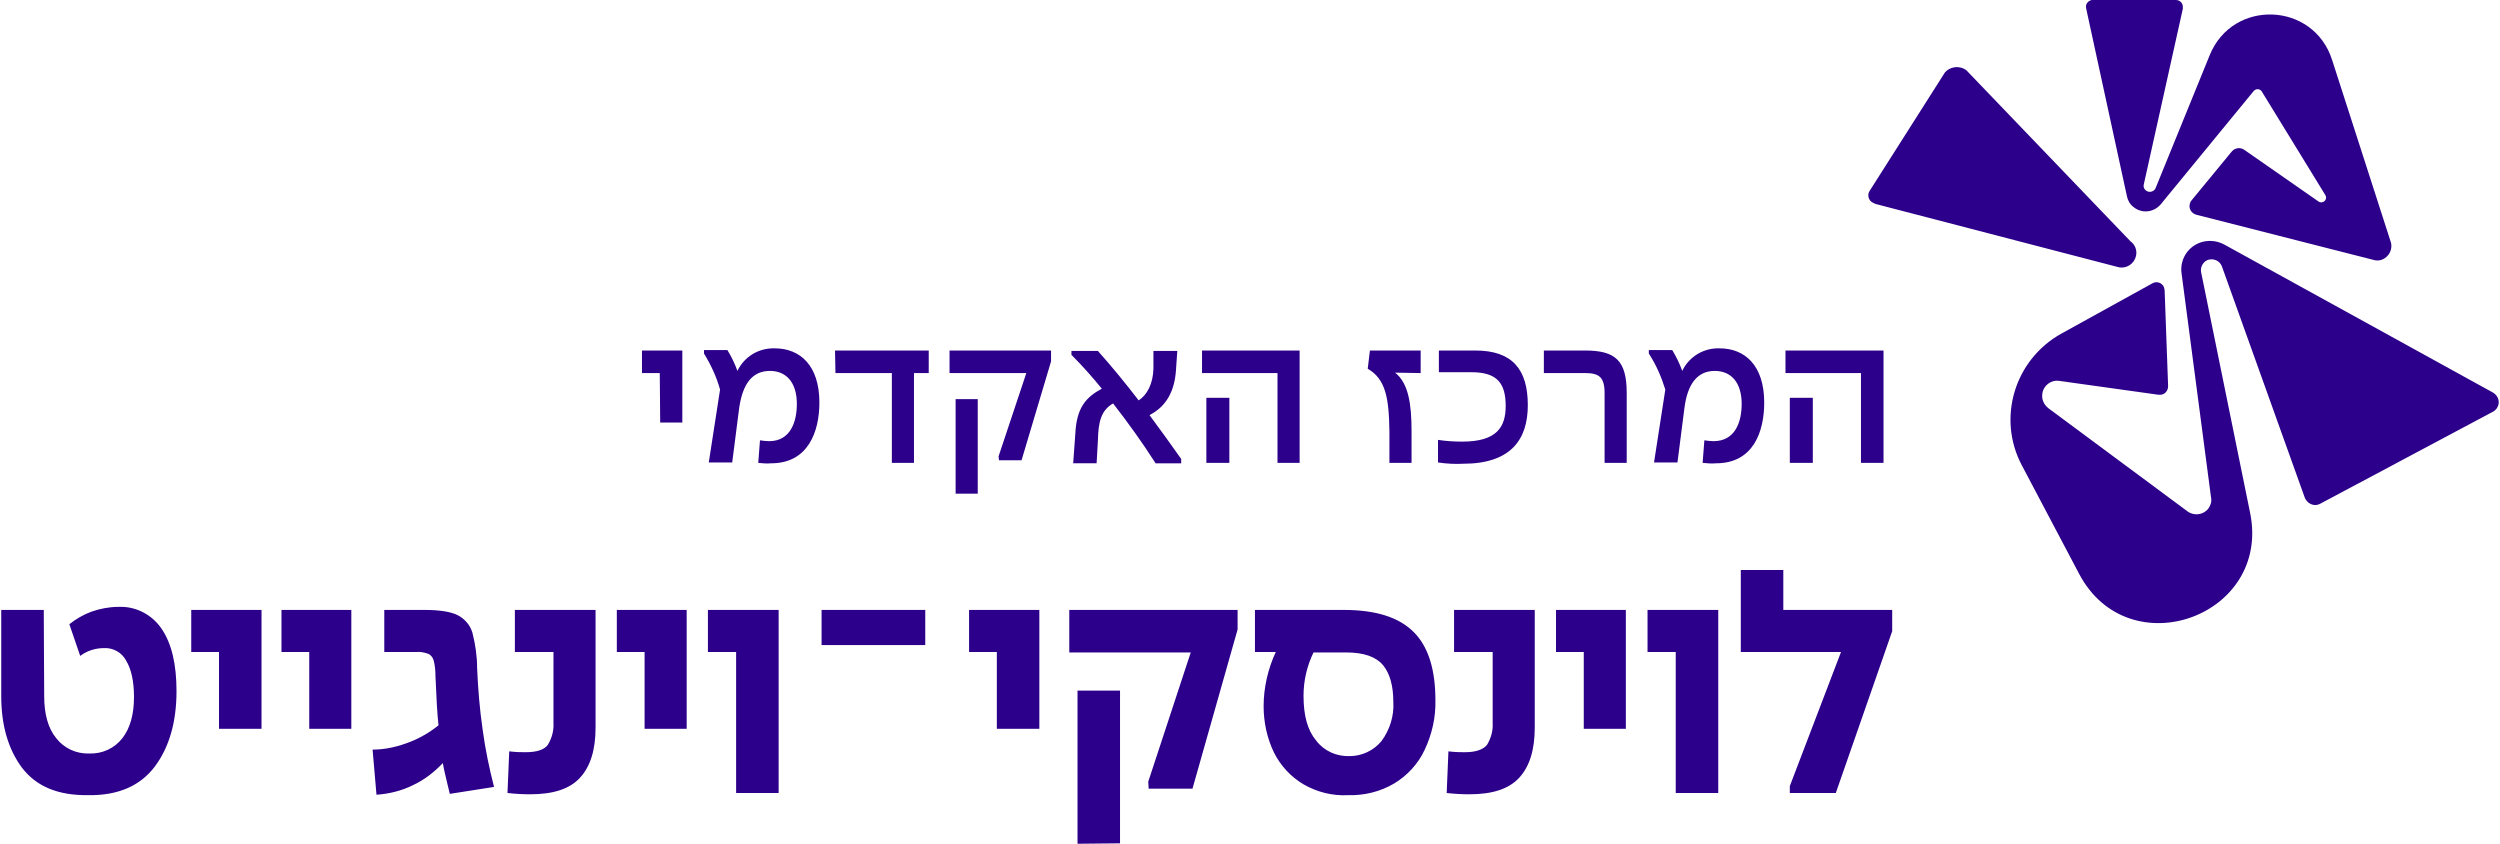 <?xml version="1.0" encoding="UTF-8" standalone="no"?>
<svg
   xmlns:dc="http://purl.org/dc/elements/1.1/"
   xmlns:cc="http://creativecommons.org/ns#"
   xmlns:rdf="http://www.w3.org/1999/02/22-rdf-syntax-ns#"
   xmlns:svg="http://www.w3.org/2000/svg"
   xmlns="http://www.w3.org/2000/svg"
   height="270"
   width="800"
   id="svg4"
   version="1.1"
   xml:space="preserve"
   viewBox="-167 167.2 800 270"><defs
   id="defs8" />
  <path
   style="fill:#2c008b;stroke-width:1.388"
   id="path2"
   d="m 44.125,286.583 h -5.692 v -7.219 h 12.91 v 23.044 h -7.08 z m 31.512,28.735 0.555,-7.218 c 0.972,0.139 1.943,0.278 2.915,0.278 6.802,0 8.884,-6.108 8.884,-11.938 0,-6.941 -3.47,-10.55 -8.607,-10.55 -5.692,0 -8.745,4.165 -9.856,11.938 l -2.221,17.352 h -7.496 l 3.609,-23.321 c -1.111,-4.026 -2.915,-7.913 -5.136,-11.522 v -1.111 h 7.496 c 1.249,2.082 2.36,4.303 3.193,6.663 2.221,-4.581 6.802,-7.357 11.938,-7.219 8.19,0 14.298,5.553 14.298,17.352 0,9.301 -3.609,19.434 -15.409,19.434 -1.527,0.139 -2.776,0 -4.165,-0.139 z M 118.392,286.583 H 100.346 l -0.139,-7.219 h 29.985 v 7.219 h -4.72 v 28.735 h -7.08 z m 34.149,26.653 8.884,-26.653 h -24.571 v -7.219 h 32.483 v 3.47 l -9.44,31.65 h -7.219 z M 138.799,294.912 h 7.08 v 30.262 h -7.08 z m 46.781,-3.332 c -2.915,-3.609 -6.247,-7.357 -9.717,-10.828 v -1.249 h 8.468 c 4.581,5.136 8.884,10.411 13.049,15.825 2.776,-1.805 4.581,-5.414 4.72,-10.134 v -5.692 h 7.635 l -0.416,6.108 c -0.555,8.329 -4.303,12.216 -8.468,14.437 3.47,4.72 6.941,9.44 10.134,14.021 v 1.388 h -8.19 c -4.165,-6.524 -8.745,-12.91 -13.604,-19.157 -3.887,2.221 -4.72,5.969 -4.859,11.799 l -0.416,7.357 h -7.496 l 0.694,-9.578 c 0.416,-8.19 3.332,-11.522 8.468,-14.298 z m 56.221,-4.997 h -24.154 v -7.219 h 31.234 v 35.954 h -7.08 z m -22.766,7.913 h 7.357 v 20.823 h -7.357 z m 51.64,-9.301 0.694,-5.83 h 16.242 v 7.219 l -8.19,-0.139 c 4.303,3.332 5.275,10.134 5.275,18.74 v 10.134 h -7.08 v -9.856 c -0.139,-11.105 -1.249,-16.936 -6.941,-20.267 z m 22.488,29.985 v -7.218 c 2.638,0.416 5.275,0.555 7.774,0.555 10.967,0 13.882,-4.581 13.882,-11.383 0,-7.219 -2.638,-10.828 -10.967,-10.828 h -10.411 v -6.941 h 11.661 c 11.799,0 16.797,5.969 16.797,17.491 0,10.967 -5.414,18.74 -20.684,18.74 -2.638,0.139 -5.414,0 -8.051,-0.416 z m 47.059,-28.596 h -13.188 v -7.219 h 13.188 c 9.717,0 13.326,3.193 13.326,13.604 v 22.35 h -7.08 V 292.969 c 0,-5.136 -1.805,-6.386 -6.247,-6.386 z m 37.62,28.735 0.555,-7.218 c 0.972,0.139 1.943,0.278 2.915,0.278 6.941,0 9.023,-6.108 9.023,-11.938 0,-6.941 -3.47,-10.55 -8.607,-10.55 -5.553,0 -8.746,4.165 -9.717,11.938 l -2.221,17.352 h -7.496 l 3.609,-23.321 c -1.249,-4.026 -2.915,-7.913 -5.275,-11.522 v -1.111 h 7.496 c 1.249,2.082 2.36,4.303 3.193,6.663 2.221,-4.581 6.802,-7.357 11.938,-7.219 8.19,0 14.298,5.553 14.298,17.352 0,9.301 -3.47,19.434 -15.409,19.434 -1.527,0.139 -2.915,0 -4.303,-0.139 z m 50.668,-28.735 h -24.154 v -7.219 h 31.373 v 35.954 h -7.219 z m -22.766,7.913 h 7.357 v 20.823 h -7.357 z m -565.681,118.411 c -4.442,-5.969 -6.663,-13.604 -6.663,-22.905 v -27.625 h 13.604 l 0.139,27.625 c 0,5.691 1.249,10.272 3.887,13.465 2.499,3.193 6.386,4.997 10.55,4.859 4.165,0.139 8.051,-1.666 10.55,-4.859 2.499,-3.193 3.748,-7.635 3.748,-13.188 0,-4.997 -0.833,-8.884 -2.499,-11.661 -1.388,-2.638 -4.165,-4.165 -7.08,-4.026 -2.776,0 -5.414,0.833 -7.635,2.499 l -3.47,-10.134 c 2.082,-1.666 4.442,-3.054 7.08,-4.026 2.776,-0.972 5.691,-1.527 8.607,-1.527 5.553,-0.278 10.828,2.499 13.882,7.08 3.193,4.72 4.72,11.383 4.72,19.851 0,9.995 -2.36,18.046 -6.941,24.154 -4.581,6.108 -11.661,9.301 -21.239,9.162 -9.717,0.139 -16.658,-2.776 -21.239,-8.745 z m 63.023,-12.494 v -24.571 h -8.884 v -13.465 h 22.488 v 38.036 z m 28.874,0 v -24.571 h -8.884 v -13.465 h 22.35 v 38.036 z m 32.344,4.165 c 3.193,-1.249 6.247,-3.054 9.023,-5.275 -0.416,-3.748 -0.694,-8.884 -0.972,-15.686 0,-1.666 -0.139,-3.332 -0.555,-4.997 -0.278,-0.972 -0.833,-1.805 -1.805,-2.221 -1.249,-0.416 -2.499,-0.694 -3.748,-0.555 h -10.272 v -13.465 h 12.91 c 4.72,0 8.329,0.555 10.55,1.666 2.221,1.111 4.026,3.193 4.72,5.553 0.972,3.748 1.527,7.635 1.527,11.383 0.278,6.663 0.833,13.326 1.805,19.99 0.833,6.108 2.082,12.077 3.609,18.046 l -14.159,2.221 -0.833,-3.47 c -0.555,-2.36 -1.111,-4.581 -1.388,-6.386 -2.776,2.915 -5.969,5.414 -9.578,7.08 -3.609,1.805 -7.635,2.776 -11.661,3.054 l -1.249,-14.437 c 4.165,0 8.19,-0.972 12.077,-2.499 z m 31.095,16.38 0.555,-13.326 c 2.221,0.277 4.026,0.277 5.275,0.277 3.609,0 5.969,-0.833 7.08,-2.36 1.249,-2.082 1.943,-4.442 1.805,-6.941 V 375.843 H -2.24 V 362.377 H 23.58 v 37.619 c 0,7.219 -1.666,12.494 -4.997,16.103 -3.332,3.609 -8.607,5.275 -15.964,5.275 -2.36,0 -4.859,-0.139 -7.219,-0.416 z M 39.267,400.413 v -24.571 h -8.884 v -13.465 h 22.35 v 38.036 z m 29.29,20.545 V 375.843 H 59.534 v -13.465 h 22.627 v 58.581 z m 27.347,-47.337 v -11.244 h 33.177 v 11.244 z m 56.082,26.792 v -24.571 h -8.884 v -13.465 h 22.488 v 38.036 z m 48.586,19.157 -0.139,-2.221 13.604,-41.368 h -38.869 v -13.604 h 53.861 v 6.247 l -14.437,50.946 z M 177.806,437.2 v -49.003 h 13.604 v 48.864 z m 72.324,-19.018 c -4.026,-2.36 -7.357,-5.969 -9.44,-10.134 -2.221,-4.581 -3.332,-9.717 -3.332,-14.853 0,-5.969 1.388,-11.938 3.887,-17.352 h -6.663 v -13.465 h 28.458 c 10.272,0 17.63,2.36 22.35,7.08 4.72,4.72 6.941,12.077 6.941,21.794 0.139,5.553 -1.111,10.967 -3.47,15.964 -2.082,4.442 -5.553,8.19 -9.717,10.689 -4.442,2.638 -9.578,3.887 -14.715,3.748 -4.997,0.278 -9.995,-0.972 -14.298,-3.47 z m 24.987,-13.882 c 2.638,-3.609 4.026,-8.051 3.748,-12.494 0,-5.136 -1.111,-9.162 -3.332,-11.799 -2.221,-2.638 -6.108,-4.026 -11.8,-4.026 h -10.411 c -2.082,4.303 -3.193,9.023 -3.193,13.882 0,6.247 1.249,10.967 4.026,14.298 2.499,3.332 6.524,5.136 10.689,4.997 4.026,0 7.774,-1.805 10.272,-4.859 z m 20.823,16.658 0.555,-13.326 c 2.221,0.277 4.026,0.277 5.275,0.277 3.47,0 5.83,-0.833 7.08,-2.36 1.249,-2.082 1.943,-4.442 1.805,-6.941 V 375.843 H 298.3 V 362.377 h 25.82 v 37.619 c 0,7.219 -1.666,12.494 -4.997,16.103 -3.332,3.609 -8.607,5.275 -15.964,5.275 -2.36,0 -4.859,-0.139 -7.219,-0.416 z m 43.866,-20.545 v -24.571 h -8.884 v -13.465 h 22.35 v 38.036 z m 29.429,20.545 v -45.116 h -9.023 v -13.465 h 22.627 v 58.581 z m 36.509,0 v -2.221 l 16.38,-42.895 h -32.067 v -26.236 h 13.604 v 12.771 h 34.843 v 6.802 l -18.046,51.779 z m 139.095,-175.465 85.928,47.337 c 1.666,0.972 2.36,3.054 1.388,4.72 -0.277,0.555 -0.833,1.111 -1.388,1.388 l -55.249,29.429 c -1.666,0.972 -3.748,0.278 -4.72,-1.388 -0.139,-0.139 -0.139,-0.277 -0.278,-0.555 l -26.514,-73.99 c -0.694,-1.805 -2.638,-2.638 -4.442,-2.082 -1.527,0.555 -2.499,2.221 -2.221,3.887 l 15.686,77.044 c 6.802,33.177 -38.869,49.558 -54.694,19.573 L 480.012,316.151 c -8.051,-15.131 -2.36,-33.871 12.632,-42.2 l 29.152,-16.103 c 1.249,-0.694 2.915,-0.278 3.609,1.111 0.139,0.416 0.278,0.833 0.278,1.249 l 1.111,30.54 c 0,1.527 -1.111,2.776 -2.499,2.776 h -0.555 l -31.789,-4.442 c -2.638,-0.416 -5.136,1.527 -5.414,4.165 -0.278,1.805 0.555,3.47 1.943,4.581 l 44.56,33.038 c 2.082,1.527 5.136,1.111 6.663,-0.972 0.694,-0.972 1.111,-2.221 0.833,-3.471 l -9.44,-71.768 c -0.694,-4.997 2.776,-9.578 7.774,-10.272 2.221,-0.278 4.165,0.139 5.969,1.111 z m -89.815,-54.555 -23.738,37.342 c -0.833,1.249 -0.416,3.054 0.972,3.748 l 0.833,0.416 77.877,20.267 c 2.499,0.555 4.997,-1.111 5.553,-3.609 0.416,-1.805 -0.278,-3.609 -1.805,-4.72 l -52.473,-54.694 c -2.221,-1.666 -5.414,-1.249 -7.08,0.972 0,0.139 0,0.139 -0.139,0.277 z m 47.614,-23.738 h 26.653 c 1.249,0 2.221,0.972 2.221,2.221 v 0.555 l -12.494,56.221 c -0.278,1.111 0.416,2.082 1.527,2.36 0.972,0.139 1.805,-0.278 2.221,-1.111 l 17.352,-42.617 c 7.357,-18.046 33.177,-17.075 39.147,1.527 l 18.74,58.164 c 0.833,2.36 -0.555,4.997 -2.915,5.83 -0.833,0.278 -1.805,0.278 -2.638,0 l -56.637,-14.437 c -1.527,-0.416 -2.499,-1.943 -2.082,-3.47 0.139,-0.416 0.278,-0.833 0.555,-1.111 l 12.91,-15.686 c 0.972,-1.111 2.638,-1.388 3.887,-0.555 l 23.738,16.519 c 0.694,0.555 1.666,0.416 2.221,-0.278 0.416,-0.555 0.416,-1.249 0,-1.805 l -20.267,-33.038 c -0.416,-0.694 -1.388,-0.972 -2.082,-0.555 -0.139,0.139 -0.278,0.139 -0.416,0.277 l -29.846,36.37 c -2.221,2.638 -6.108,3.054 -8.745,0.833 -1.11,-0.833 -1.805,-2.082 -2.082,-3.47 l -13.049,-60.108 c -0.278,-1.249 0.555,-2.36 1.805,-2.638 z" />
</svg>